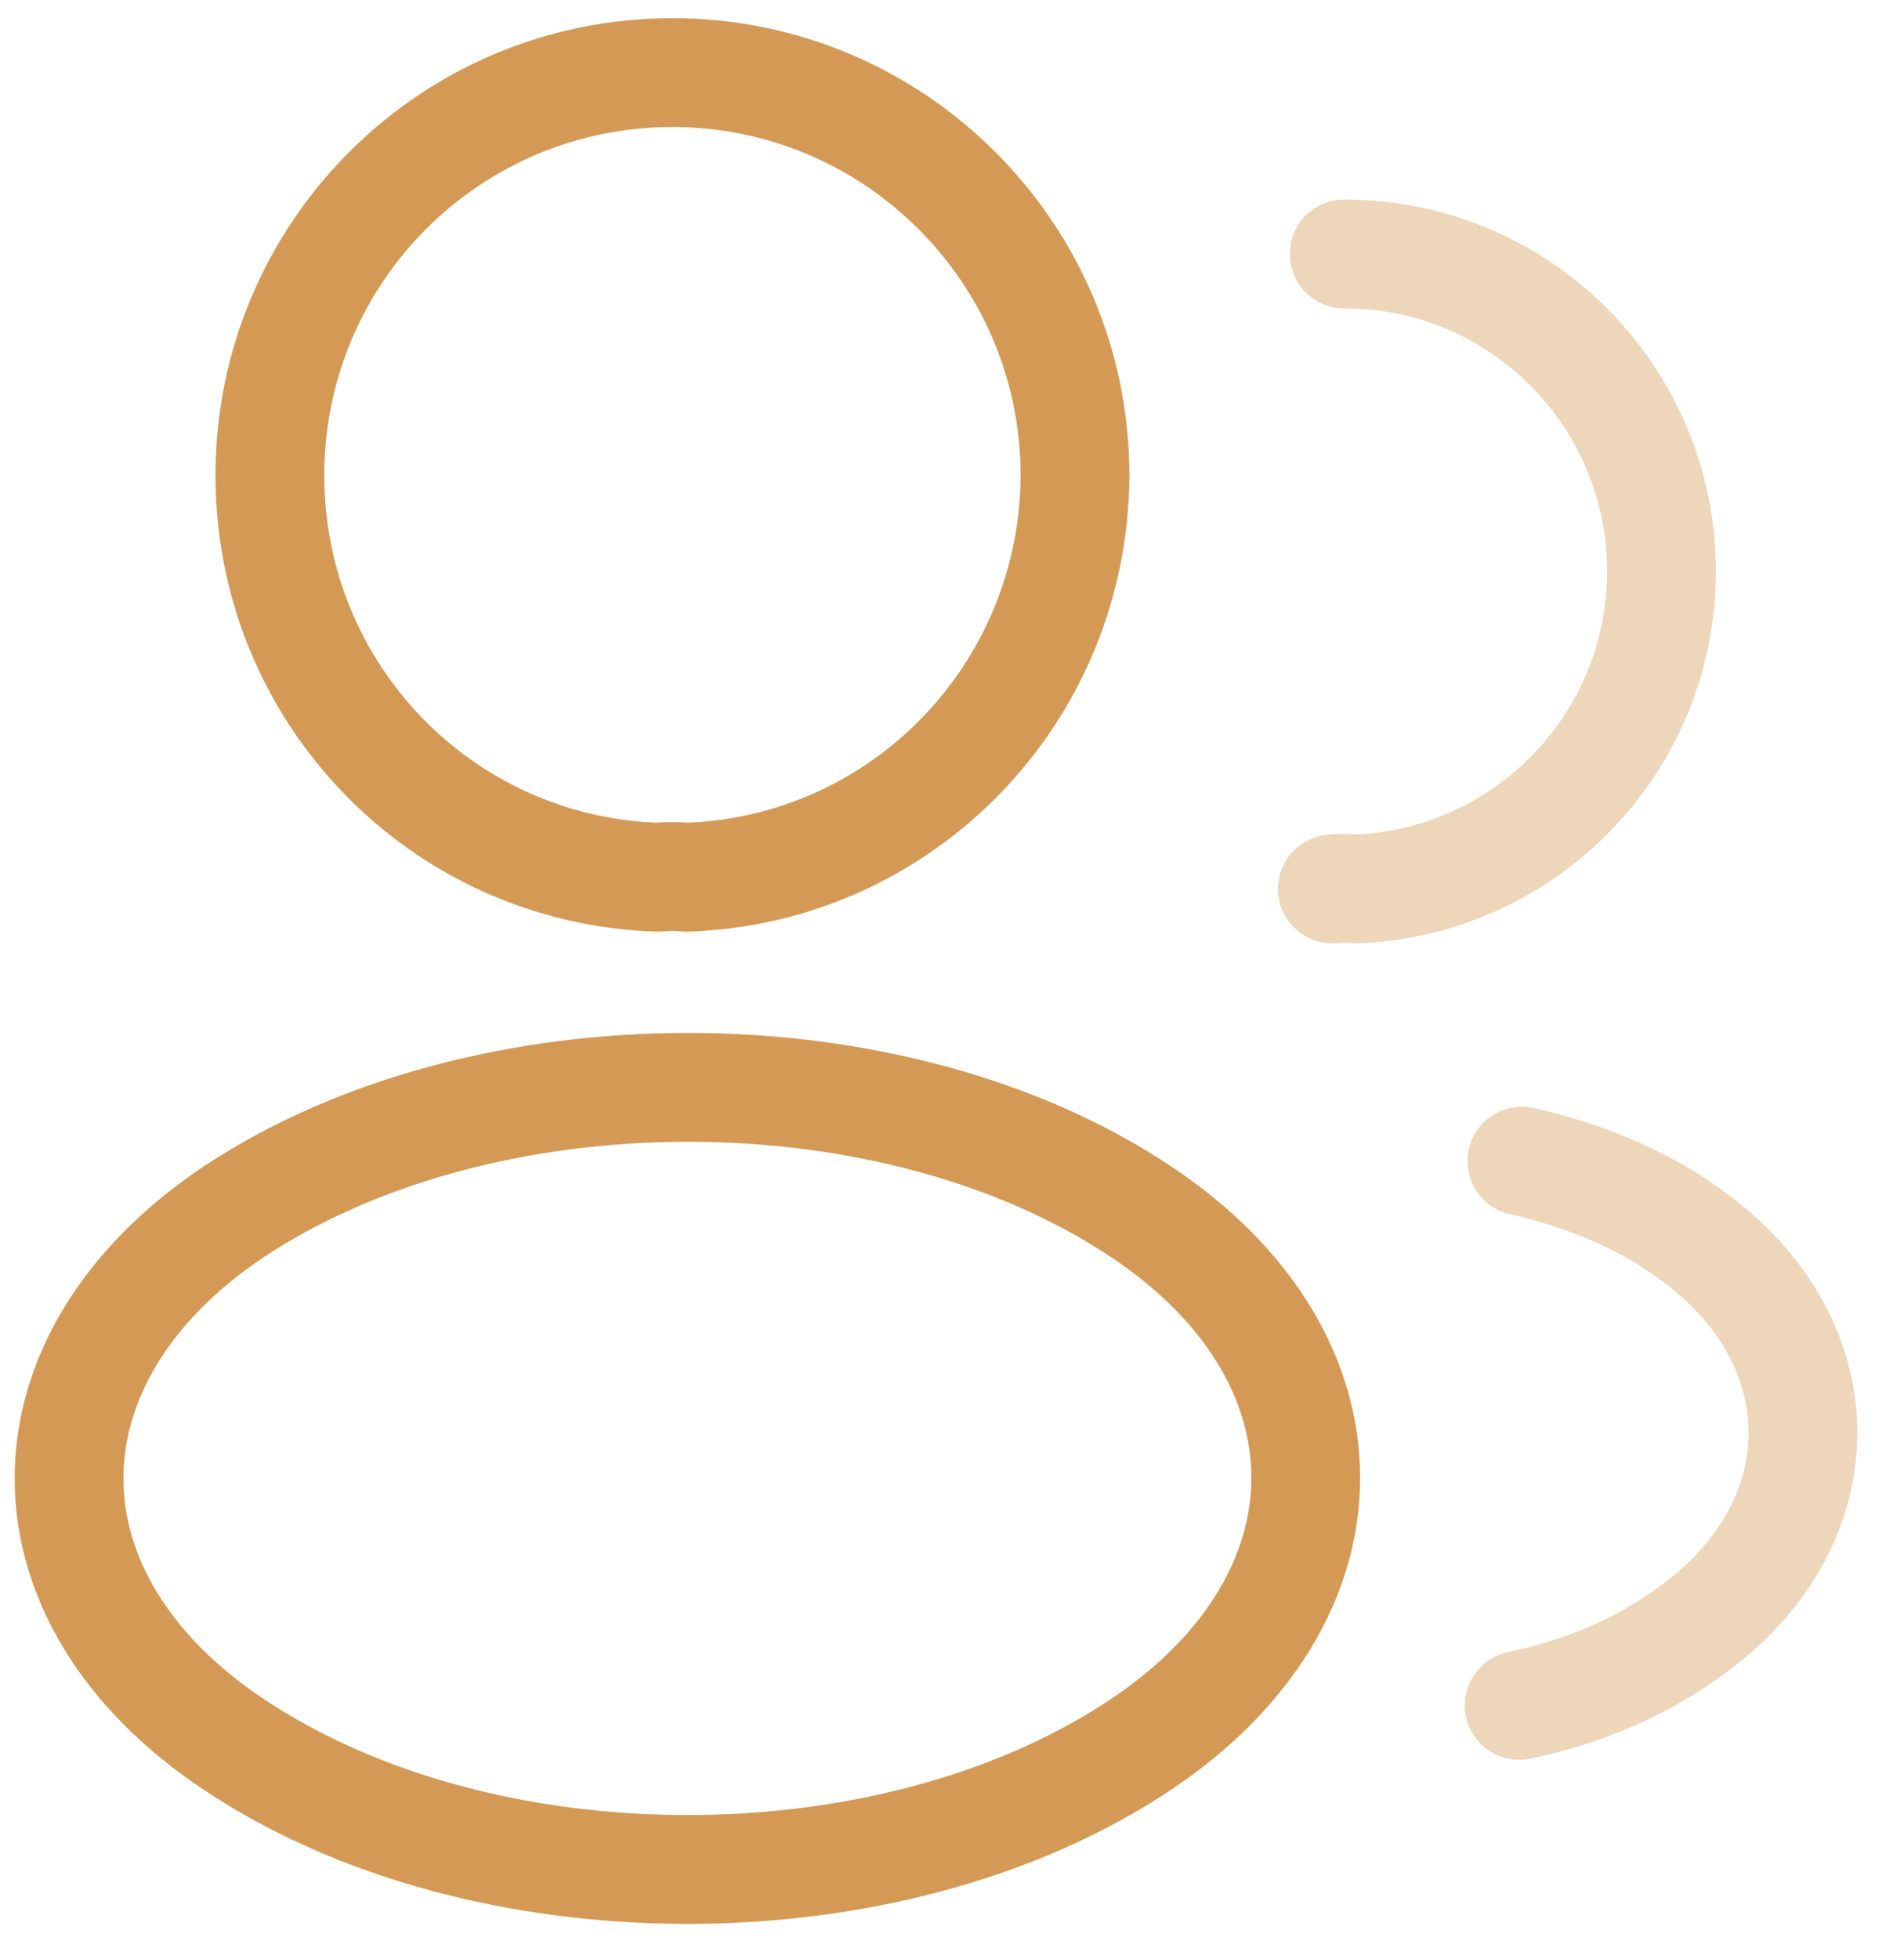 <svg width="35" height="36" viewBox="0 0 35 36" fill="none" xmlns="http://www.w3.org/2000/svg">
    <path
        d="M12.628 16.117C12.461 16.101 12.261 16.101 12.078 16.117C8.111 15.984 4.961 12.734 4.961 8.734C4.961 4.651 8.261 1.334 12.361 1.334C16.444 1.334 19.761 4.651 19.761 8.734C19.744 12.734 16.594 15.984 12.628 16.117Z"
        stroke="#D49A55" stroke-width="2" stroke-linecap="round" stroke-linejoin="round" />
    <path opacity="0.4"
        d="M24.709 4.666C27.942 4.666 30.542 7.283 30.542 10.499C30.542 13.649 28.042 16.216 24.925 16.333C24.792 16.316 24.642 16.316 24.492 16.333"
        stroke="#D49A55" stroke-width="2" stroke-linecap="round" stroke-linejoin="round" />
    <path
        d="M4.295 22.266C0.261 24.966 0.261 29.366 4.295 32.049C8.878 35.116 16.395 35.116 20.978 32.049C25.011 29.349 25.011 24.949 20.978 22.266C16.411 19.216 8.895 19.216 4.295 22.266Z"
        stroke="#D49A55" stroke-width="2" stroke-linecap="round" stroke-linejoin="round" />
    <path opacity="0.4"
        d="M27.926 31.334C29.126 31.084 30.259 30.601 31.192 29.884C33.792 27.934 33.792 24.717 31.192 22.767C30.276 22.067 29.159 21.601 27.976 21.334"
        stroke="#D49A55" stroke-width="2" stroke-linecap="round" stroke-linejoin="round" />
</svg>
